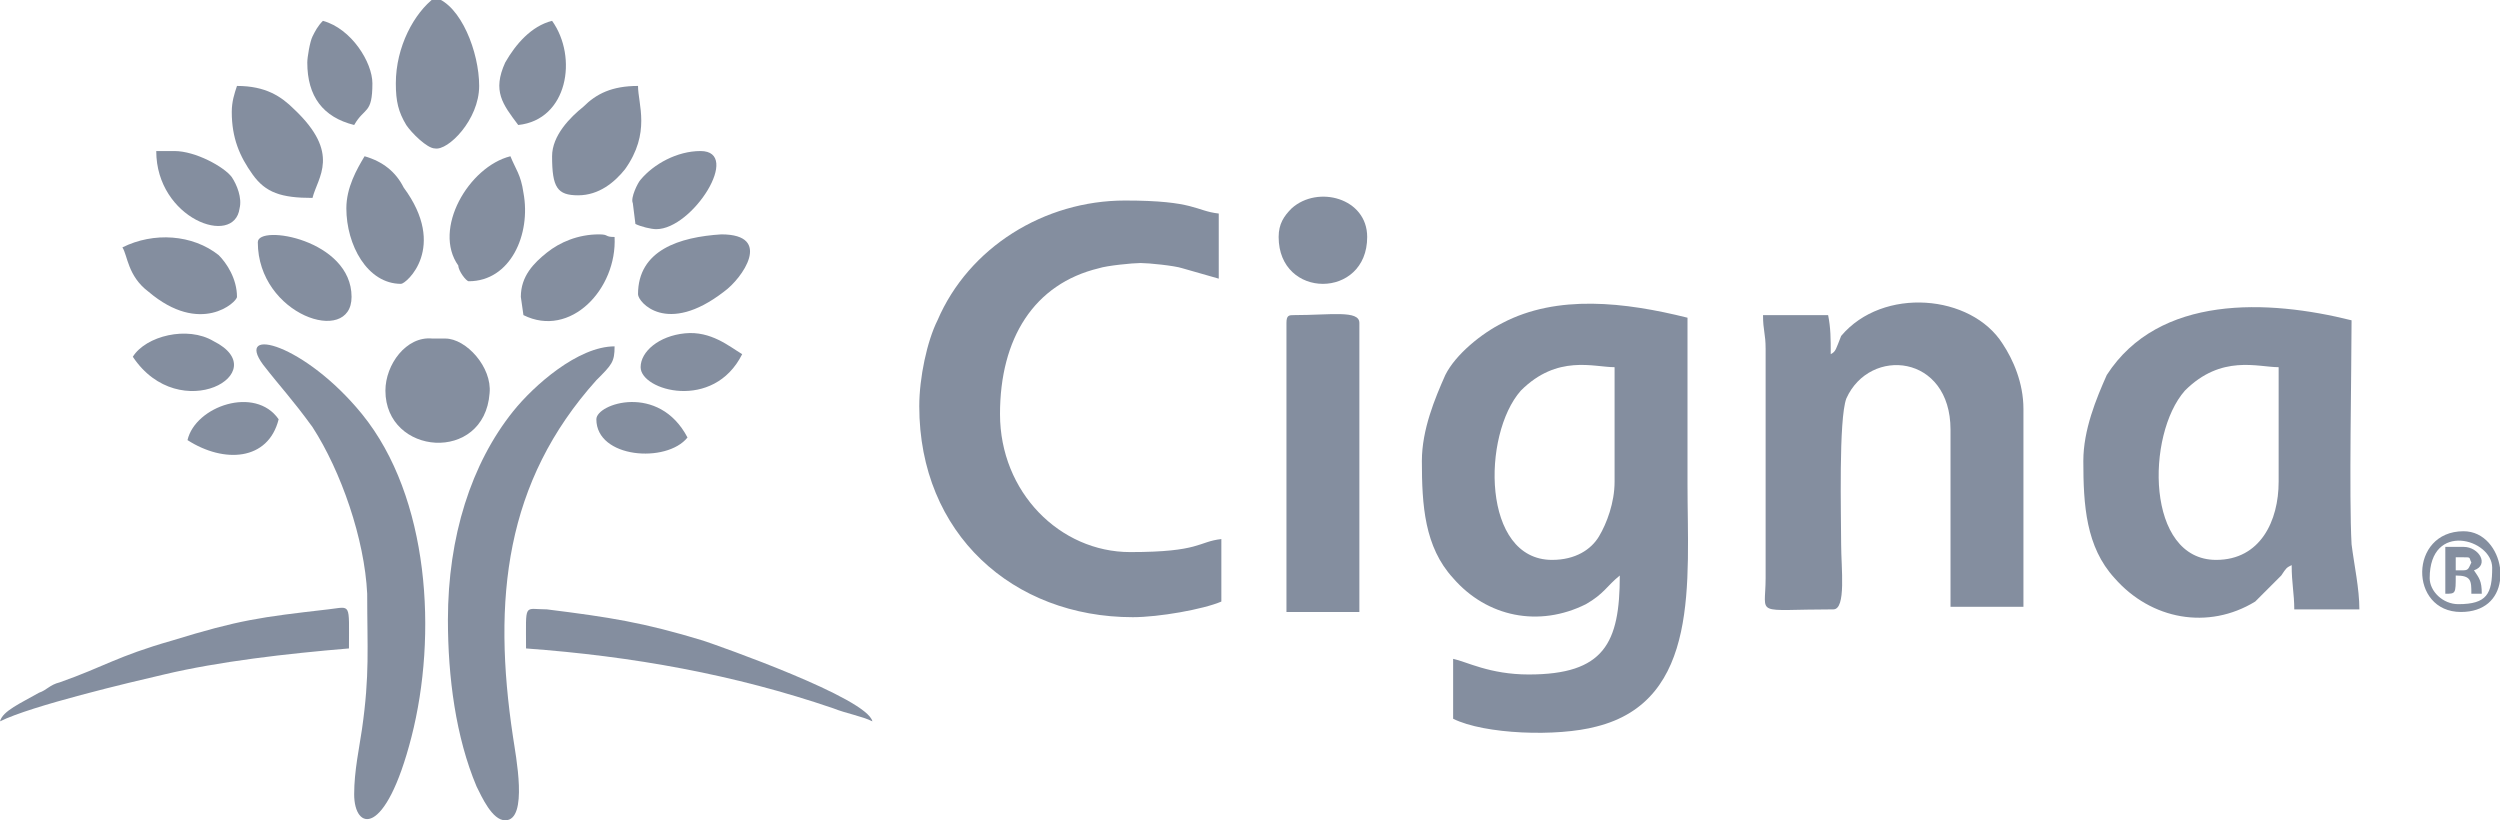 <svg xmlns:xodm="http://www.corel.com/coreldraw/odm/2003" xmlns="http://www.w3.org/2000/svg" xmlns:xlink="http://www.w3.org/1999/xlink" id="Layer_1" x="0px" y="0px" viewBox="0 0 96 31.5" style="enable-background:new 0 0 96 31.5;" xml:space="preserve"><style type="text/css">	.st0{fill-rule:evenodd;clip-rule:evenodd;fill:#848E9F;}</style><g id="Layer_x0020_1">	<g id="_1547302380000">		<path class="st0" d="M59.6,21.5c-2.7,0-2.7-4.8-1.2-6.5c1.4-1.4,2.8-0.9,3.6-0.9v4.4c0,0.8-0.3,1.6-0.6,2.1   C61.1,21.1,60.5,21.5,59.6,21.5z M54.6,17.7c0,1.7,0.1,3.3,1.2,4.5c1.3,1.5,3.3,1.9,5.1,1c0.7-0.4,0.8-0.7,1.3-1.1   c0,2.6-0.6,3.8-3.5,3.8c-1.5,0-2.4-0.5-2.9-0.6v2.3c1.2,0.6,4,0.7,5.5,0.3c4-1,3.5-5.6,3.5-9.3c0-2.1,0-4.3,0-6.4   c-2.4-0.6-5-0.9-7.1,0.2c-0.8,0.4-1.8,1.2-2.2,2C55.1,15.3,54.6,16.5,54.6,17.7z"></path>		<path class="st0" d="M85.1,21.5c-2.7,0-2.7-4.8-1.2-6.5c1.4-1.4,2.8-0.9,3.6-0.9v4.4C87.5,20,86.8,21.5,85.1,21.5z M80,17.7   c0,1.7,0.1,3.3,1.2,4.5c1.4,1.6,3.6,2,5.4,0.9l1-1c0.2-0.3,0.2-0.3,0.4-0.4c0,0.7,0.1,1.1,0.1,1.7h2.5c0-0.8-0.2-1.7-0.3-2.5   c-0.1-1.8,0-6.7,0-8.6c-3.2-0.8-7.4-1-9.4,2.1C80.5,15.3,80,16.5,80,17.7z"></path>		<path class="st0" d="M35.3,15.6c0,4.9,3.6,8.1,8.2,8.1c1,0,2.7-0.3,3.4-0.6v-2.4c-0.9,0.1-0.8,0.5-3.5,0.5c-2.7,0-5-2.3-5-5.3   c0-2.9,1.3-5,3.8-5.6c0.3-0.1,1.3-0.2,1.6-0.2c0.3,0,1.3,0.1,1.6,0.2l1.4,0.4V8.2c-0.9-0.1-0.9-0.5-3.6-0.5c-3.1,0-6,1.8-7.2,4.6   C35.6,13.1,35.3,14.5,35.3,15.6z"></path>		<path class="st0" d="M70.3,13.6c0-0.6,0-1-0.1-1.5h-2.5c0,0.6,0.1,0.7,0.1,1.3l0,8.8c0,1.5-0.5,1.2,2.6,1.2c0.5,0,0.3-1.6,0.3-2.5   c0-1.1-0.1-4.8,0.2-5.6c0.9-2,4-1.7,4,1.2v6.8h2.8v-7.6c0-1-0.4-1.9-0.8-2.5c-1.2-1.9-4.6-2.2-6.2-0.3   C70.5,13.4,70.5,13.5,70.3,13.6z"></path>		<path class="st0" d="M13.6,30.5c0,1.4,1.2,1.7,2.2-2.2c1-3.9,0.7-9.2-1.9-12.4c-2.2-2.7-4.9-3.4-3.8-1.9c0.7,0.9,1.1,1.3,1.9,2.4   c1.1,1.7,2,4.3,2.1,6.4c0,2.1,0.1,3.1-0.2,5.2C13.8,28.7,13.6,29.6,13.6,30.5z"></path>		<path class="st0" d="M17.2,23.8c0,2.2,0.3,4.5,1.1,6.4c0.2,0.4,0.6,1.3,1.1,1.3c0.9,0,0.4-2.5,0.3-3.2c-0.8-5.3-0.3-9.8,3.2-13.7   c0.6-0.6,0.7-0.7,0.7-1.3c-1.4,0-3.1,1.5-3.9,2.5C18.1,17.8,17.2,20.6,17.2,23.8z"></path>		<path class="st0" d="M49.4,12.4v11.1h2.8V12.4c0-0.5-1.1-0.3-2.5-0.3C49.5,12.1,49.4,12.1,49.4,12.4z"></path>		<path class="st0" d="M0,27.7c1.2-0.6,5-1.5,6.3-1.8c2.1-0.5,4.7-0.8,7.1-1c0-1.8,0.1-1.6-0.8-1.5c-2.6,0.3-3.4,0.4-6,1.2   c-2.1,0.6-2.6,1-4.3,1.6c-0.4,0.1-0.5,0.3-0.8,0.4C0.8,27,0.1,27.3,0,27.7C0,27.7,0,27.7,0,27.7z"></path>		<path class="st0" d="M20.2,24.9c4.1,0.3,8,1,11.8,2.3c0.5,0.2,1.1,0.3,1.5,0.5c-0.2-0.9-5.9-2.9-6.5-3.1c-2.3-0.7-3.6-0.9-6-1.2   C20.1,23.4,20.2,23.1,20.2,24.9z"></path>		<path class="st0" d="M15.2,3.2c0,0.7,0.1,1.1,0.4,1.6c0.2,0.3,0.8,0.9,1.1,0.9c0.5,0.1,1.7-1.1,1.7-2.4c0-1.3-0.7-3.1-1.7-3.4   C15.9,0.5,15.2,1.8,15.2,3.2z"></path>		<path class="st0" d="M14.8,15c0,2.5,3.8,2.8,4,0.1c0.1-1-0.9-2.1-1.7-2.1h-0.5C15.6,12.9,14.8,14,14.8,15z"></path>		<path class="st0" d="M8.9,4.3c0,1,0.3,1.7,0.8,2.4c0.5,0.7,1.1,0.9,2.3,0.9c0.2-0.8,1.1-1.7-0.7-3.4c-0.5-0.5-1.1-0.9-2.2-0.9   C9,3.6,8.9,3.9,8.9,4.3z"></path>		<path class="st0" d="M21.2,6c0,1.2,0.2,1.5,1,1.5c0.8,0,1.4-0.5,1.8-1C25,5.1,24.5,4,24.5,3.3c-1,0-1.6,0.3-2.1,0.8   C21.9,4.5,21.2,5.2,21.2,6z"></path>		<path class="st0" d="M18,10.8c1.6,0,2.4-1.8,2.1-3.4C20,6.7,19.8,6.5,19.6,6c-1.6,0.4-3,2.8-2,4.2C17.6,10.4,17.9,10.8,18,10.8z"></path>		<path class="st0" d="M13.3,8c0,1.4,0.8,2.9,2.1,2.9c0.2,0,1.8-1.4,0.1-3.7C15.2,6.6,14.7,6.2,14,6C13.7,6.5,13.3,7.2,13.3,8z"></path>		<path class="st0" d="M4.7,9.5c0.2,0.3,0.2,1.1,1,1.7c2,1.7,3.4,0.4,3.4,0.2c0-0.7-0.4-1.3-0.7-1.6C7.4,9,5.9,8.9,4.7,9.5z"></path>		<path class="st0" d="M24.5,11.3c0,0.3,1.1,1.6,3.3-0.1c0.7-0.5,1.9-2.2-0.1-2.2C26.1,9.1,24.5,9.6,24.5,11.3z"></path>		<path class="st0" d="M49.1,9.1c0,2.4,3.4,2.4,3.4,0c0-1.5-1.9-2-2.9-1.1C49.3,8.3,49.1,8.6,49.1,9.1z"></path>		<path class="st0" d="M9.9,9.3c0,2.8,3.6,4,3.6,2.1C13.5,9.2,9.9,8.6,9.9,9.3z"></path>		<path class="st0" d="M20,11.4l0.1,0.7c1.8,0.9,3.6-1,3.5-3C23.2,9.1,23.4,9,23,9c-0.8,0-1.5,0.3-2,0.7C20.5,10.1,20,10.6,20,11.4z   "></path>		<path class="st0" d="M11.8,2.4c0,1.3,0.6,2.1,1.8,2.4c0.4-0.7,0.7-0.4,0.7-1.6c0-0.8-0.8-2.1-1.9-2.4C12.2,1,12.1,1.2,12,1.4   C11.9,1.6,11.8,2.2,11.8,2.4z"></path>		<path class="st0" d="M19.9,4.8c1.9-0.2,2.3-2.6,1.3-4c-0.8,0.2-1.4,0.9-1.8,1.6C18.9,3.5,19.3,4,19.9,4.8z"></path>		<path class="st0" d="M24.3,7.8l0.1,0.8c0.2,0.1,0.6,0.2,0.8,0.2c1.4,0,3.3-3,1.7-3c-0.9,0-1.8,0.5-2.3,1.1   C24.5,7,24.2,7.6,24.3,7.8z"></path>		<path class="st0" d="M6,5.8c0,2.6,3,3.7,3.2,2.2c0.1-0.4-0.1-0.9-0.3-1.2C8.6,6.4,7.5,5.8,6.7,5.8C6.4,5.8,6.5,5.8,6,5.8z"></path>		<path class="st0" d="M24.6,14.1c0,0.9,2.8,1.7,3.9-0.5c-0.5-0.3-1.2-0.9-2.2-0.8C25.3,12.9,24.6,13.5,24.6,14.1z"></path>		<path class="st0" d="M5.1,13.7c1.8,2.7,5.5,0.6,3.1-0.6C7.2,12.5,5.6,12.9,5.1,13.7z"></path>		<path class="st0" d="M22.9,16.1c0,1.5,2.7,1.7,3.5,0.7C25.3,14.7,22.9,15.5,22.9,16.1z"></path>		<path class="st0" d="M7.2,16.9c1.4,0.9,3.1,0.8,3.5-0.8C9.8,14.8,7.5,15.6,7.2,16.9z"></path>		<path class="st0" d="M93.3,22.2c0-2.2,2.4-1.5,2.4-0.4c0,1-0.2,1.4-1.3,1.4C93.8,23.2,93.3,22.7,93.3,22.2z M96,21.8v0.5   c-0.1,0.7-0.6,1.2-1.5,1.2c-2,0-2-3.1,0.1-3.1C95.4,20.4,95.9,21.1,96,21.8z"></path>		<path class="st0" d="M94.6,21.9h-0.3v-0.5h0.3c0.3,0,0.2,0,0.3,0.2C94.8,21.8,94.8,21.9,94.6,21.9z M93.9,22.8   c0.4,0,0.4,0,0.4-0.7c0.6,0,0.6,0.2,0.6,0.7h0.4c0-0.5-0.1-0.6-0.3-0.9c0.6-0.2,0.2-0.9-0.4-0.9h-0.7   C93.9,21.1,93.9,22.8,93.9,22.8z"></path>	</g></g></svg>